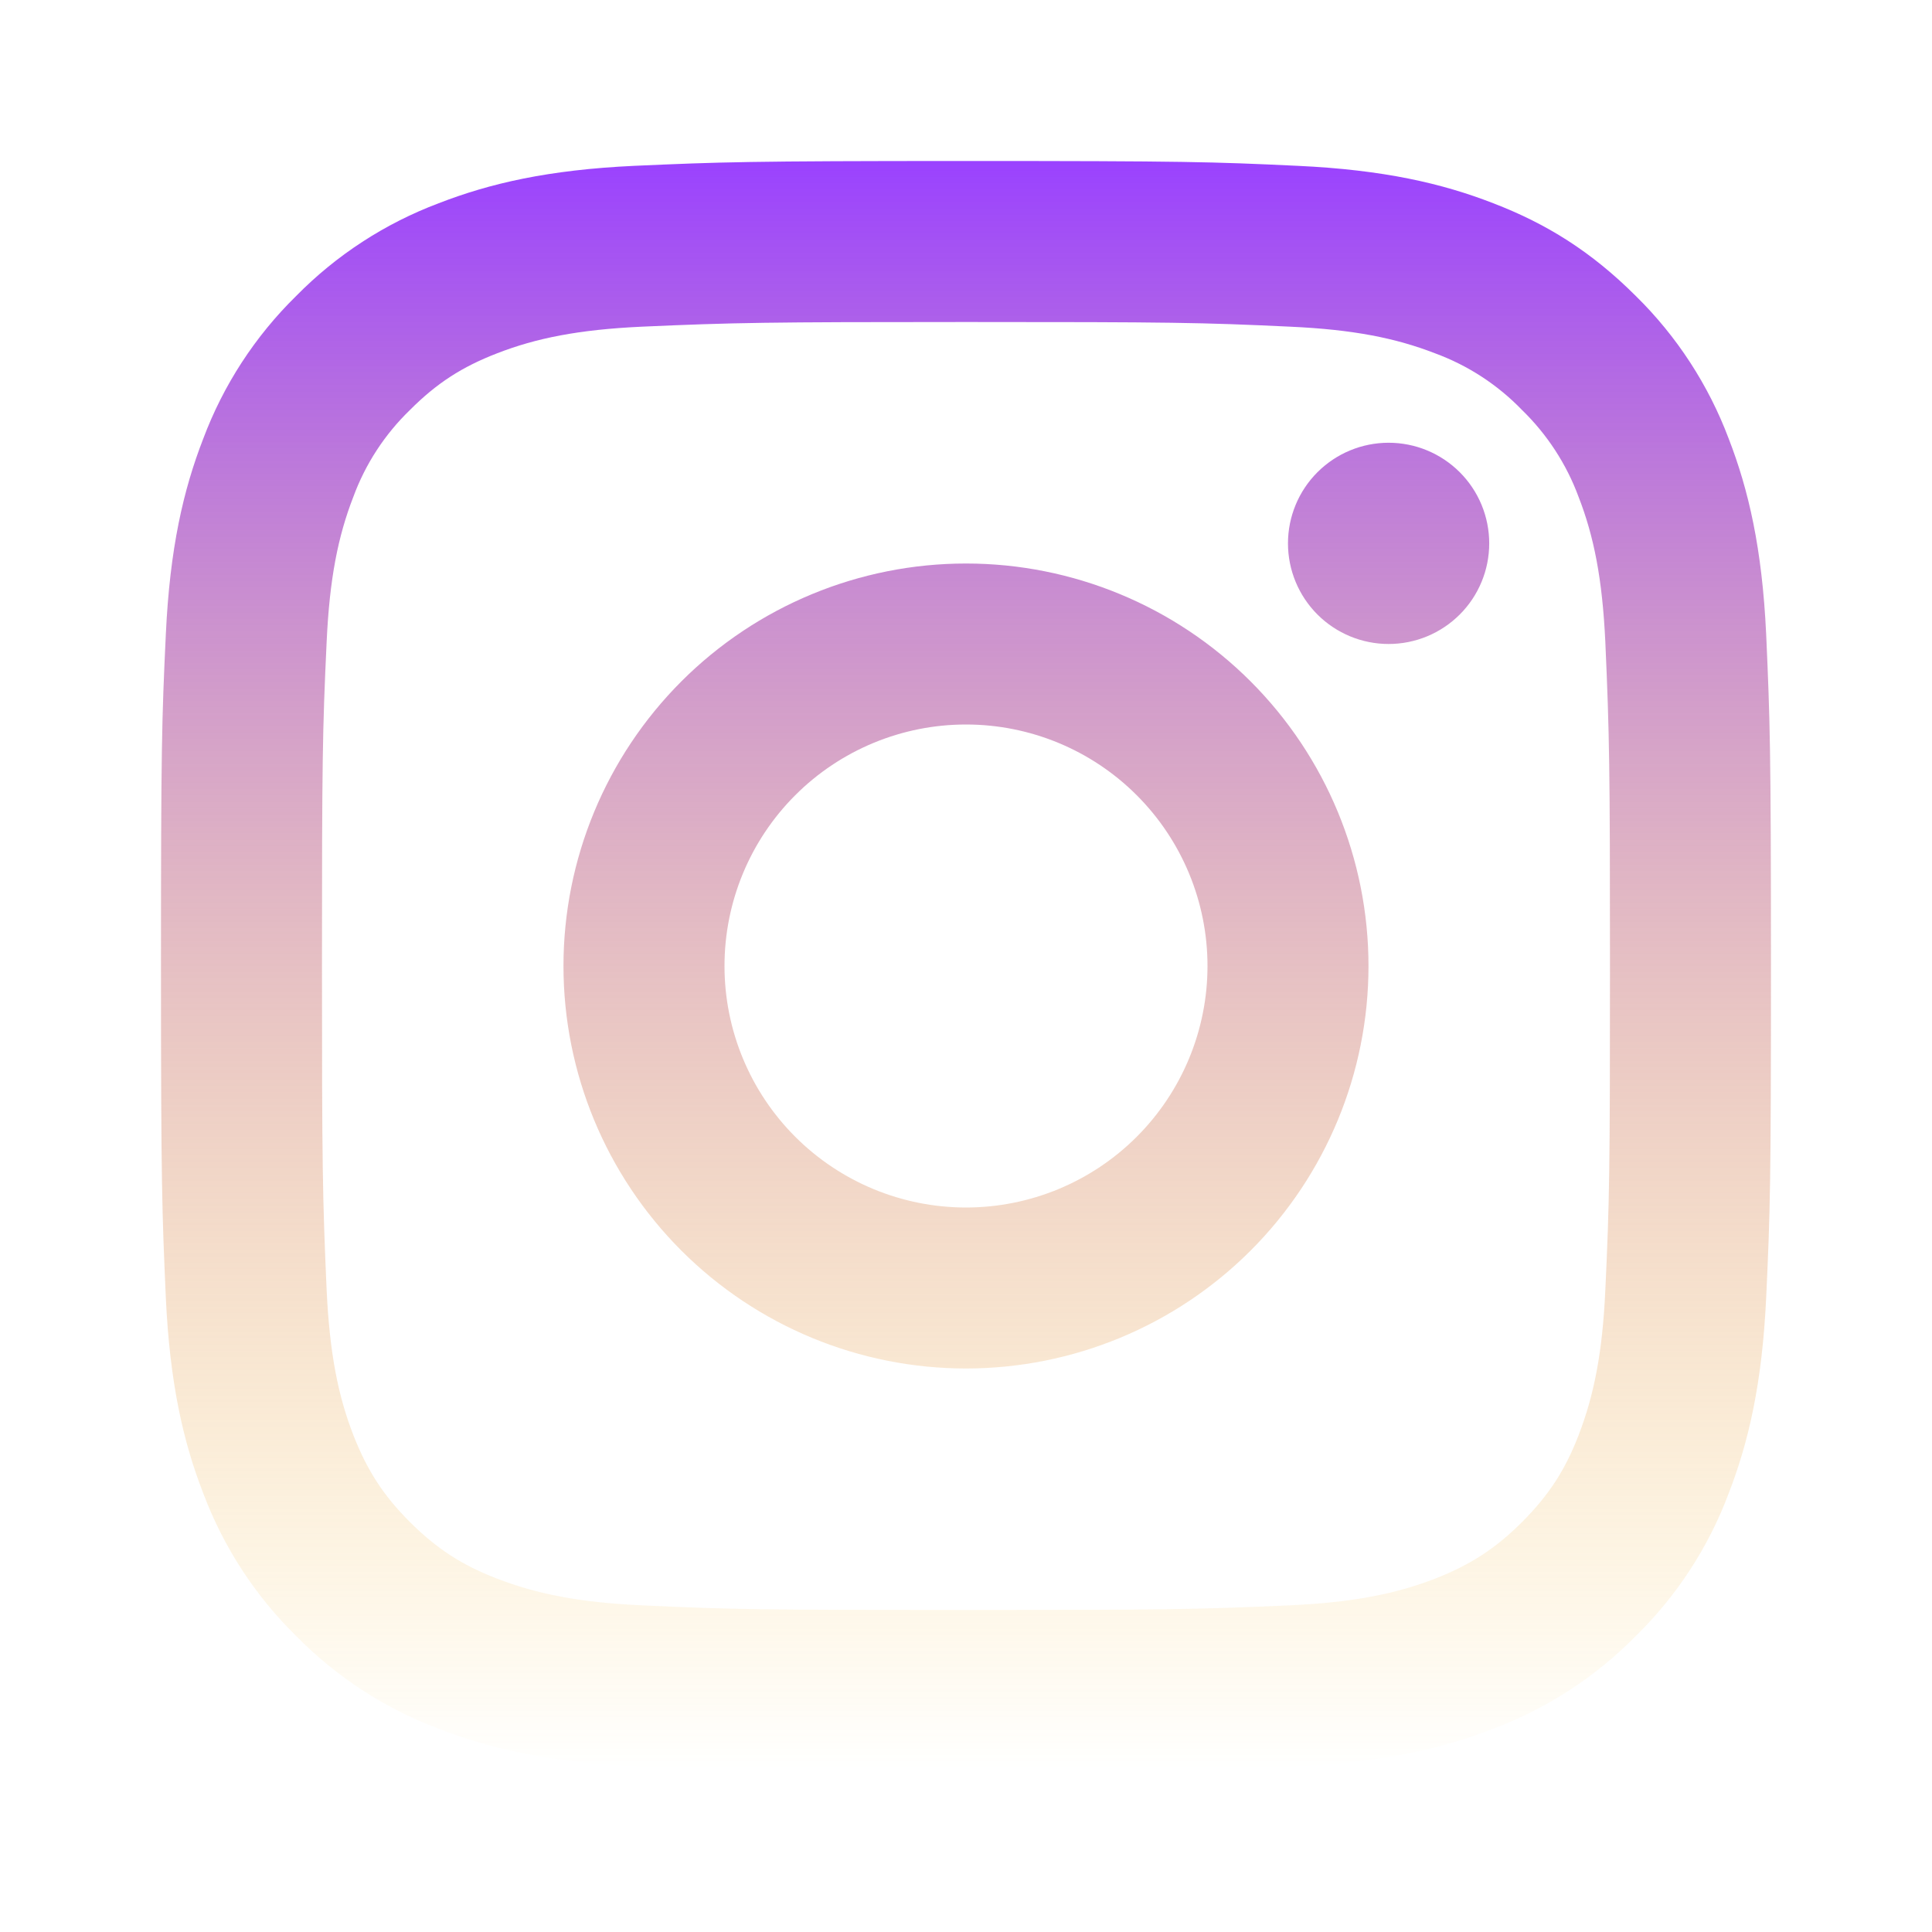 <?xml version="1.0" encoding="UTF-8"?> <svg xmlns="http://www.w3.org/2000/svg" width="55" height="55" viewBox="0 0 55 55" fill="none"> <path d="M27.5 20.625C25.676 20.625 23.928 21.349 22.638 22.639C21.349 23.928 20.625 25.677 20.625 27.5C20.625 29.323 21.349 31.072 22.638 32.361C23.928 33.651 25.676 34.375 27.5 34.375C29.323 34.375 31.072 33.651 32.361 32.361C33.65 31.072 34.375 29.323 34.375 27.5C34.375 25.677 33.65 23.928 32.361 22.639C31.072 21.349 29.323 20.625 27.5 20.625ZM27.5 16.042C30.539 16.042 33.453 17.249 35.602 19.398C37.751 21.547 38.958 24.461 38.958 27.5C38.958 30.539 37.751 33.453 35.602 35.602C33.453 37.751 30.539 38.958 27.5 38.958C24.461 38.958 21.546 37.751 19.397 35.602C17.249 33.453 16.041 30.539 16.041 27.5C16.041 24.461 17.249 21.547 19.397 19.398C21.546 17.249 24.461 16.042 27.5 16.042V16.042ZM42.395 15.469C42.395 16.228 42.094 16.957 41.556 17.494C41.019 18.031 40.291 18.333 39.531 18.333C38.771 18.333 38.043 18.031 37.505 17.494C36.968 16.957 36.666 16.228 36.666 15.469C36.666 14.709 36.968 13.98 37.505 13.443C38.043 12.906 38.771 12.604 39.531 12.604C40.291 12.604 41.019 12.906 41.556 13.443C42.094 13.98 42.395 14.709 42.395 15.469V15.469ZM27.5 9.167C21.83 9.167 20.904 9.183 18.267 9.3C16.47 9.384 15.264 9.625 14.146 10.06C13.152 10.445 12.434 10.906 11.671 11.671C10.954 12.364 10.402 13.21 10.058 14.146C9.622 15.269 9.382 16.472 9.299 18.267C9.18 20.797 9.166 21.681 9.166 27.5C9.166 33.169 9.182 34.095 9.299 36.733C9.384 38.527 9.625 39.735 10.058 40.851C10.447 41.848 10.906 42.565 11.666 43.326C12.439 44.096 13.156 44.557 14.142 44.937C15.274 45.375 16.479 45.618 18.267 45.7C20.797 45.819 21.681 45.833 27.5 45.833C33.169 45.833 34.095 45.817 36.733 45.7C38.525 45.615 39.733 45.375 40.851 44.942C41.843 44.554 42.565 44.094 43.326 43.333C44.098 42.561 44.559 41.843 44.939 40.858C45.375 39.728 45.618 38.52 45.7 36.733C45.819 34.203 45.833 33.319 45.833 27.5C45.833 21.83 45.817 20.904 45.7 18.267C45.615 16.475 45.375 15.265 44.939 14.146C44.594 13.211 44.043 12.366 43.328 11.671C42.636 10.954 41.789 10.402 40.853 10.058C39.73 9.623 38.525 9.382 36.733 9.3C34.203 9.18 33.318 9.167 27.5 9.167ZM27.5 4.583C33.726 4.583 34.503 4.606 36.946 4.721C39.387 4.835 41.048 5.218 42.51 5.786C44.023 6.368 45.297 7.157 46.571 8.429C47.736 9.574 48.638 10.96 49.213 12.489C49.779 13.949 50.164 15.613 50.279 18.054C50.387 20.497 50.416 21.273 50.416 27.5C50.416 33.726 50.393 34.503 50.279 36.946C50.164 39.387 49.779 41.048 49.213 42.51C48.64 44.041 47.738 45.427 46.571 46.571C45.425 47.736 44.039 48.638 42.51 49.214C41.05 49.779 39.387 50.164 36.946 50.279C34.503 50.387 33.726 50.417 27.5 50.417C21.273 50.417 20.496 50.394 18.053 50.279C15.613 50.164 13.951 49.779 12.489 49.214C10.959 48.639 9.573 47.737 8.428 46.571C7.263 45.426 6.361 44.04 5.786 42.51C5.218 41.05 4.835 39.387 4.721 36.946C4.613 34.503 4.583 33.726 4.583 27.5C4.583 21.273 4.606 20.497 4.721 18.054C4.835 15.611 5.218 13.952 5.786 12.489C6.36 10.959 7.262 9.573 8.428 8.429C9.573 7.263 10.959 6.361 12.489 5.786C13.951 5.218 15.611 4.835 18.053 4.721C20.496 4.613 21.273 4.583 27.5 4.583Z" fill="url(#paint0_linear)"></path> <defs> <linearGradient id="paint0_linear" x1="27.5" y1="4.583" x2="27.5" y2="50.417" gradientUnits="userSpaceOnUse"> <stop stop-color="#9A42FF"></stop> <stop offset="1" stop-color="#FFBF11" stop-opacity="0"></stop> </linearGradient> </defs> </svg> 